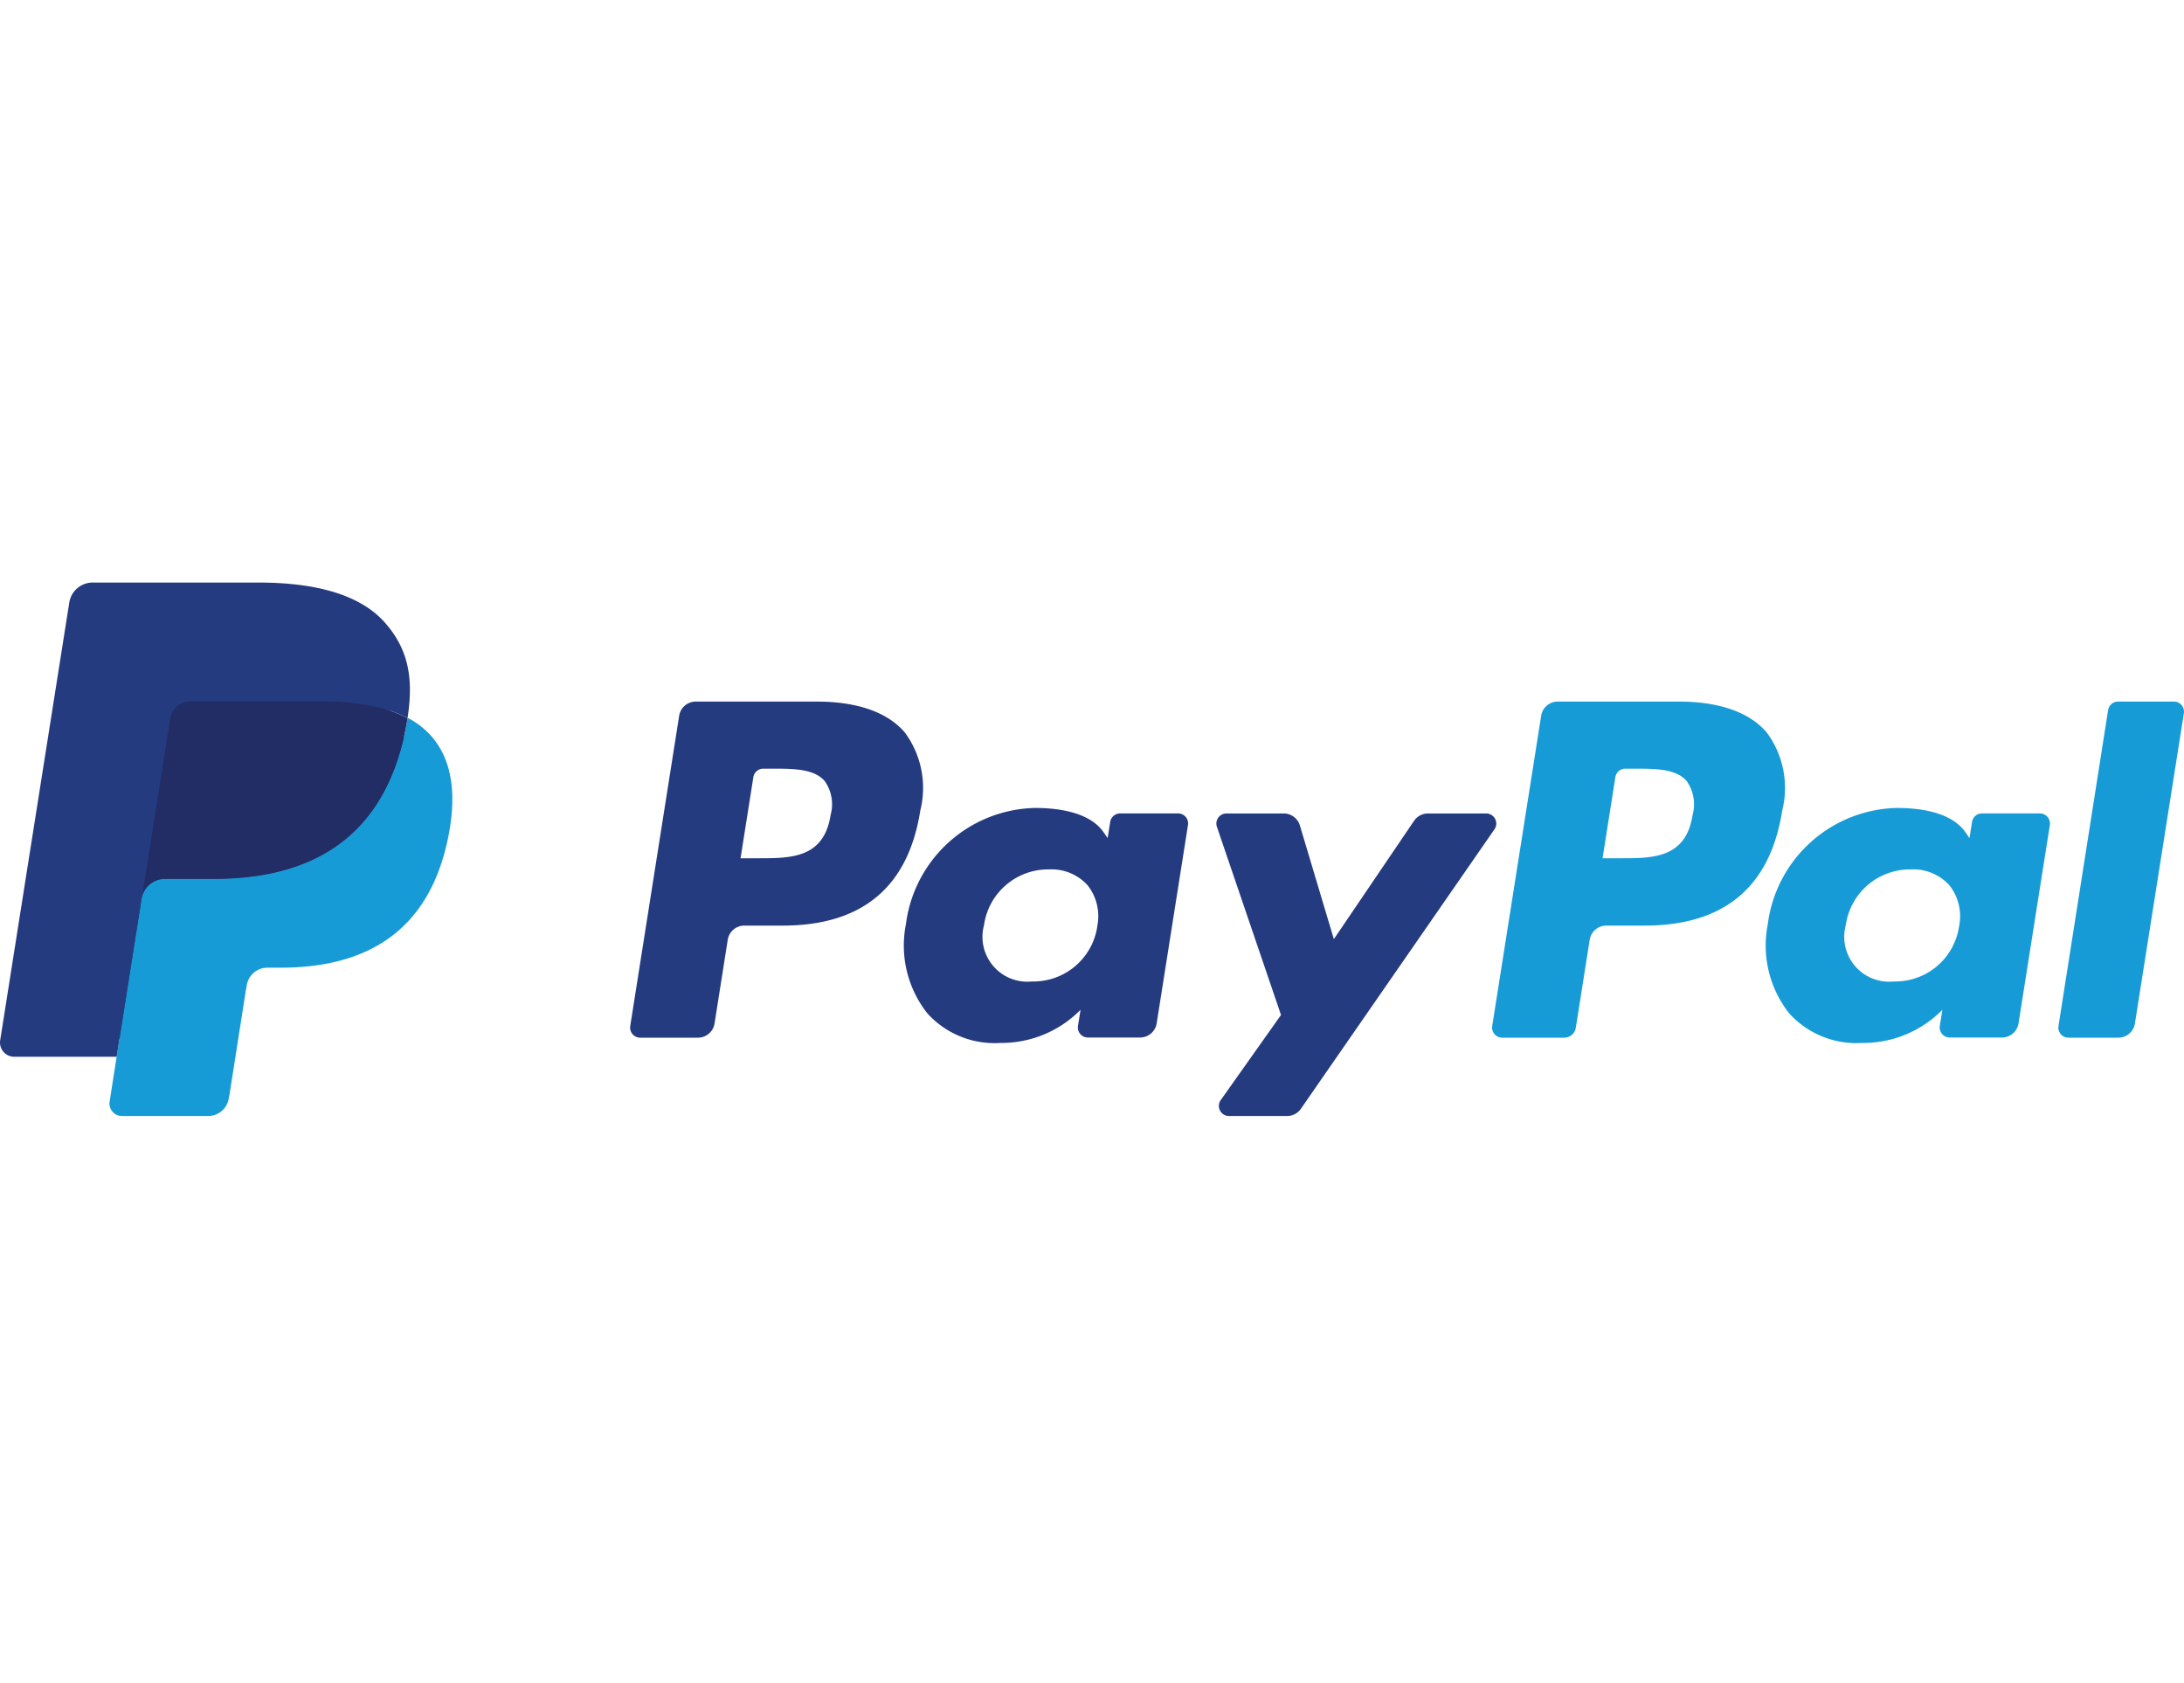 <svg xmlns="http://www.w3.org/2000/svg" width="135" height="104" viewBox="0 0 135 104">
  <g id="Raggruppa_1617" data-name="Raggruppa 1617" transform="translate(-125 -135)">
    <rect id="Rettangolo_128" data-name="Rettangolo 128" width="135" height="104" transform="translate(125 135)" fill="rgba(255,255,255,0)"/>
    <g id="PayPal" transform="translate(125 171)">
      <path id="Tracciato_23422" data-name="Tracciato 23422" d="M47.193,6.749H39.718a1.039,1.039,0,0,0-1.026.877L35.668,26.8a.622.622,0,0,0,.617.719h3.569a1.039,1.039,0,0,0,1.026-.878l.815-5.17a1.038,1.038,0,0,1,1.025-.878h2.367c4.924,0,7.766-2.383,8.509-7.105a5.758,5.758,0,0,0-.953-4.826C51.58,7.409,49.7,6.749,47.193,6.749Zm.862,7c-.409,2.682-2.458,2.682-4.44,2.682H42.487l.791-5.01a.623.623,0,0,1,.615-.526h.517c1.35,0,2.623,0,3.281.77A2.491,2.491,0,0,1,48.056,13.75Z" transform="translate(3.289 0.606)" fill="#253b80"/>
      <path id="Tracciato_23423" data-name="Tracciato 23423" d="M68.1,13.1h-3.58a.624.624,0,0,0-.615.526l-.159,1-.25-.363c-.775-1.125-2.5-1.5-4.228-1.5a8.232,8.232,0,0,0-7.993,7.2,6.757,6.757,0,0,0,1.334,5.5,5.6,5.6,0,0,0,4.509,1.821,6.85,6.85,0,0,0,4.955-2.05l-.16.995a.623.623,0,0,0,.614.721h3.225a1.039,1.039,0,0,0,1.026-.878l1.935-12.252A.621.621,0,0,0,68.1,13.1Zm-4.99,6.967a3.99,3.99,0,0,1-4.039,3.418,2.773,2.773,0,0,1-2.966-3.48,4.007,4.007,0,0,1,4.012-3.445,3.02,3.02,0,0,1,2.387.975A3.1,3.1,0,0,1,63.106,20.071Z" transform="translate(4.72 1.166)" fill="#253b80"/>
      <path id="Tracciato_23424" data-name="Tracciato 23424" d="M85.516,13.075h-3.6a1.042,1.042,0,0,0-.86.456L76.1,20.839l-2.1-7.023a1.042,1.042,0,0,0-1-.741H69.462a.623.623,0,0,0-.591.824l3.962,11.628-3.725,5.259a.623.623,0,0,0,.508.984h3.593a1.037,1.037,0,0,0,.854-.446L86.028,14.053A.623.623,0,0,0,85.516,13.075Z" transform="translate(6.35 1.195)" fill="#253b80"/>
      <path id="Tracciato_23425" data-name="Tracciato 23425" d="M95.974,6.749H88.5a1.038,1.038,0,0,0-1.025.877L84.449,26.8a.622.622,0,0,0,.614.719H88.9a.727.727,0,0,0,.717-.614l.858-5.434a1.038,1.038,0,0,1,1.025-.878h2.365c4.925,0,7.766-2.383,8.51-7.105a5.754,5.754,0,0,0-.954-4.826C100.36,7.409,98.476,6.749,95.974,6.749Zm.862,7c-.408,2.682-2.457,2.682-4.44,2.682H91.27l.792-5.01a.621.621,0,0,1,.614-.526h.517c1.349,0,2.623,0,3.281.77A2.492,2.492,0,0,1,96.837,13.75Z" transform="translate(7.789 0.606)" fill="#179bd7"/>
      <path id="Tracciato_23426" data-name="Tracciato 23426" d="M116.876,13.1H113.3a.62.62,0,0,0-.614.526l-.159,1-.251-.363c-.775-1.125-2.5-1.5-4.227-1.5a8.231,8.231,0,0,0-7.992,7.2,6.761,6.761,0,0,0,1.332,5.5,5.6,5.6,0,0,0,4.509,1.821,6.85,6.85,0,0,0,4.955-2.05l-.16.995a.623.623,0,0,0,.617.721h3.224a1.038,1.038,0,0,0,1.025-.878l1.936-12.252A.624.624,0,0,0,116.876,13.1Zm-4.99,6.967a3.988,3.988,0,0,1-4.039,3.418,2.773,2.773,0,0,1-2.966-3.48,4.009,4.009,0,0,1,4.012-3.445,3.02,3.02,0,0,1,2.387.975A3.083,3.083,0,0,1,111.886,20.071Z" transform="translate(9.213 1.166)" fill="#179bd7"/>
      <path id="Tracciato_23427" data-name="Tracciato 23427" d="M119.557,7.275,116.489,26.8a.622.622,0,0,0,.614.719h3.085a1.037,1.037,0,0,0,1.026-.878L124.24,7.468a.623.623,0,0,0-.614-.72h-3.454A.624.624,0,0,0,119.557,7.275Z" transform="translate(10.752 0.606)" fill="#179bd7"/>
      <path id="Tracciato_23428" data-name="Tracciato 23428" d="M7.844,31.75l.572-3.629-1.273-.029H1.061L5.287,1.317a.354.354,0,0,1,.118-.21.345.345,0,0,1,.225-.083H15.883c3.4,0,5.753.708,6.979,2.1a4.8,4.8,0,0,1,1.118,2.094,7.554,7.554,0,0,1,.008,2.888l-.013.084v.738l.575.326a4.033,4.033,0,0,1,1.164.887,4.129,4.129,0,0,1,.944,2.117,8.948,8.948,0,0,1-.134,3.072,10.811,10.811,0,0,1-1.259,3.477A7.153,7.153,0,0,1,23.27,21a8.1,8.1,0,0,1-2.687,1.211,13.408,13.408,0,0,1-3.358.388h-.8a2.4,2.4,0,0,0-2.373,2.024l-.06.327-1.01,6.4-.046.235a.2.2,0,0,1-.063.137.169.169,0,0,1-.1.038H7.844Z" transform="translate(0.099 0.095)" fill="#253b80"/>
      <path id="Tracciato_23429" data-name="Tracciato 23429" d="M24.618,7.667h0q-.046.293-.1.6c-1.352,6.942-5.978,9.34-11.886,9.34H9.618a1.461,1.461,0,0,0-1.444,1.237h0l-1.54,9.768L6.2,31.383a.77.77,0,0,0,.76.89h5.335a1.284,1.284,0,0,0,1.268-1.082l.052-.271,1-6.375.064-.35A1.283,1.283,0,0,1,15.95,23.11h.8c5.169,0,9.216-2.1,10.4-8.172.494-2.537.238-4.655-1.069-6.145A5.1,5.1,0,0,0,24.618,7.667Z" transform="translate(0.576 0.691)" fill="#179bd7"/>
      <path id="Tracciato_23430" data-name="Tracciato 23430" d="M23.034,7.192q-.31-.09-.638-.164T21.719,6.9a16.707,16.707,0,0,0-2.652-.193H11.031A1.281,1.281,0,0,0,9.764,7.791L8.054,18.62l-.049.316A1.461,1.461,0,0,1,9.449,17.7h3.008c5.908,0,10.534-2.4,11.886-9.34.04-.206.074-.406.1-.6a7.207,7.207,0,0,0-1.112-.469C23.238,7.255,23.137,7.223,23.034,7.192Z" transform="translate(0.745 0.617)" fill="#222d65"/>
      <path id="Tracciato_23431" data-name="Tracciato 23431" d="M10.509,8.409a1.282,1.282,0,0,1,1.267-1.082h8.036a16.719,16.719,0,0,1,2.652.193q.348.056.677.128t.638.164c.1.031.2.062.3.094a7.319,7.319,0,0,1,1.112.469c.4-2.564,0-4.309-1.39-5.889C22.275.745,19.515,0,15.983,0H5.73A1.465,1.465,0,0,0,4.282,1.238L.011,28.287A.88.88,0,0,0,.88,29.305H7.21L8.8,19.229Z" transform="translate(0 0)" fill="#253b80"/>
    </g>
  </g>
</svg>
